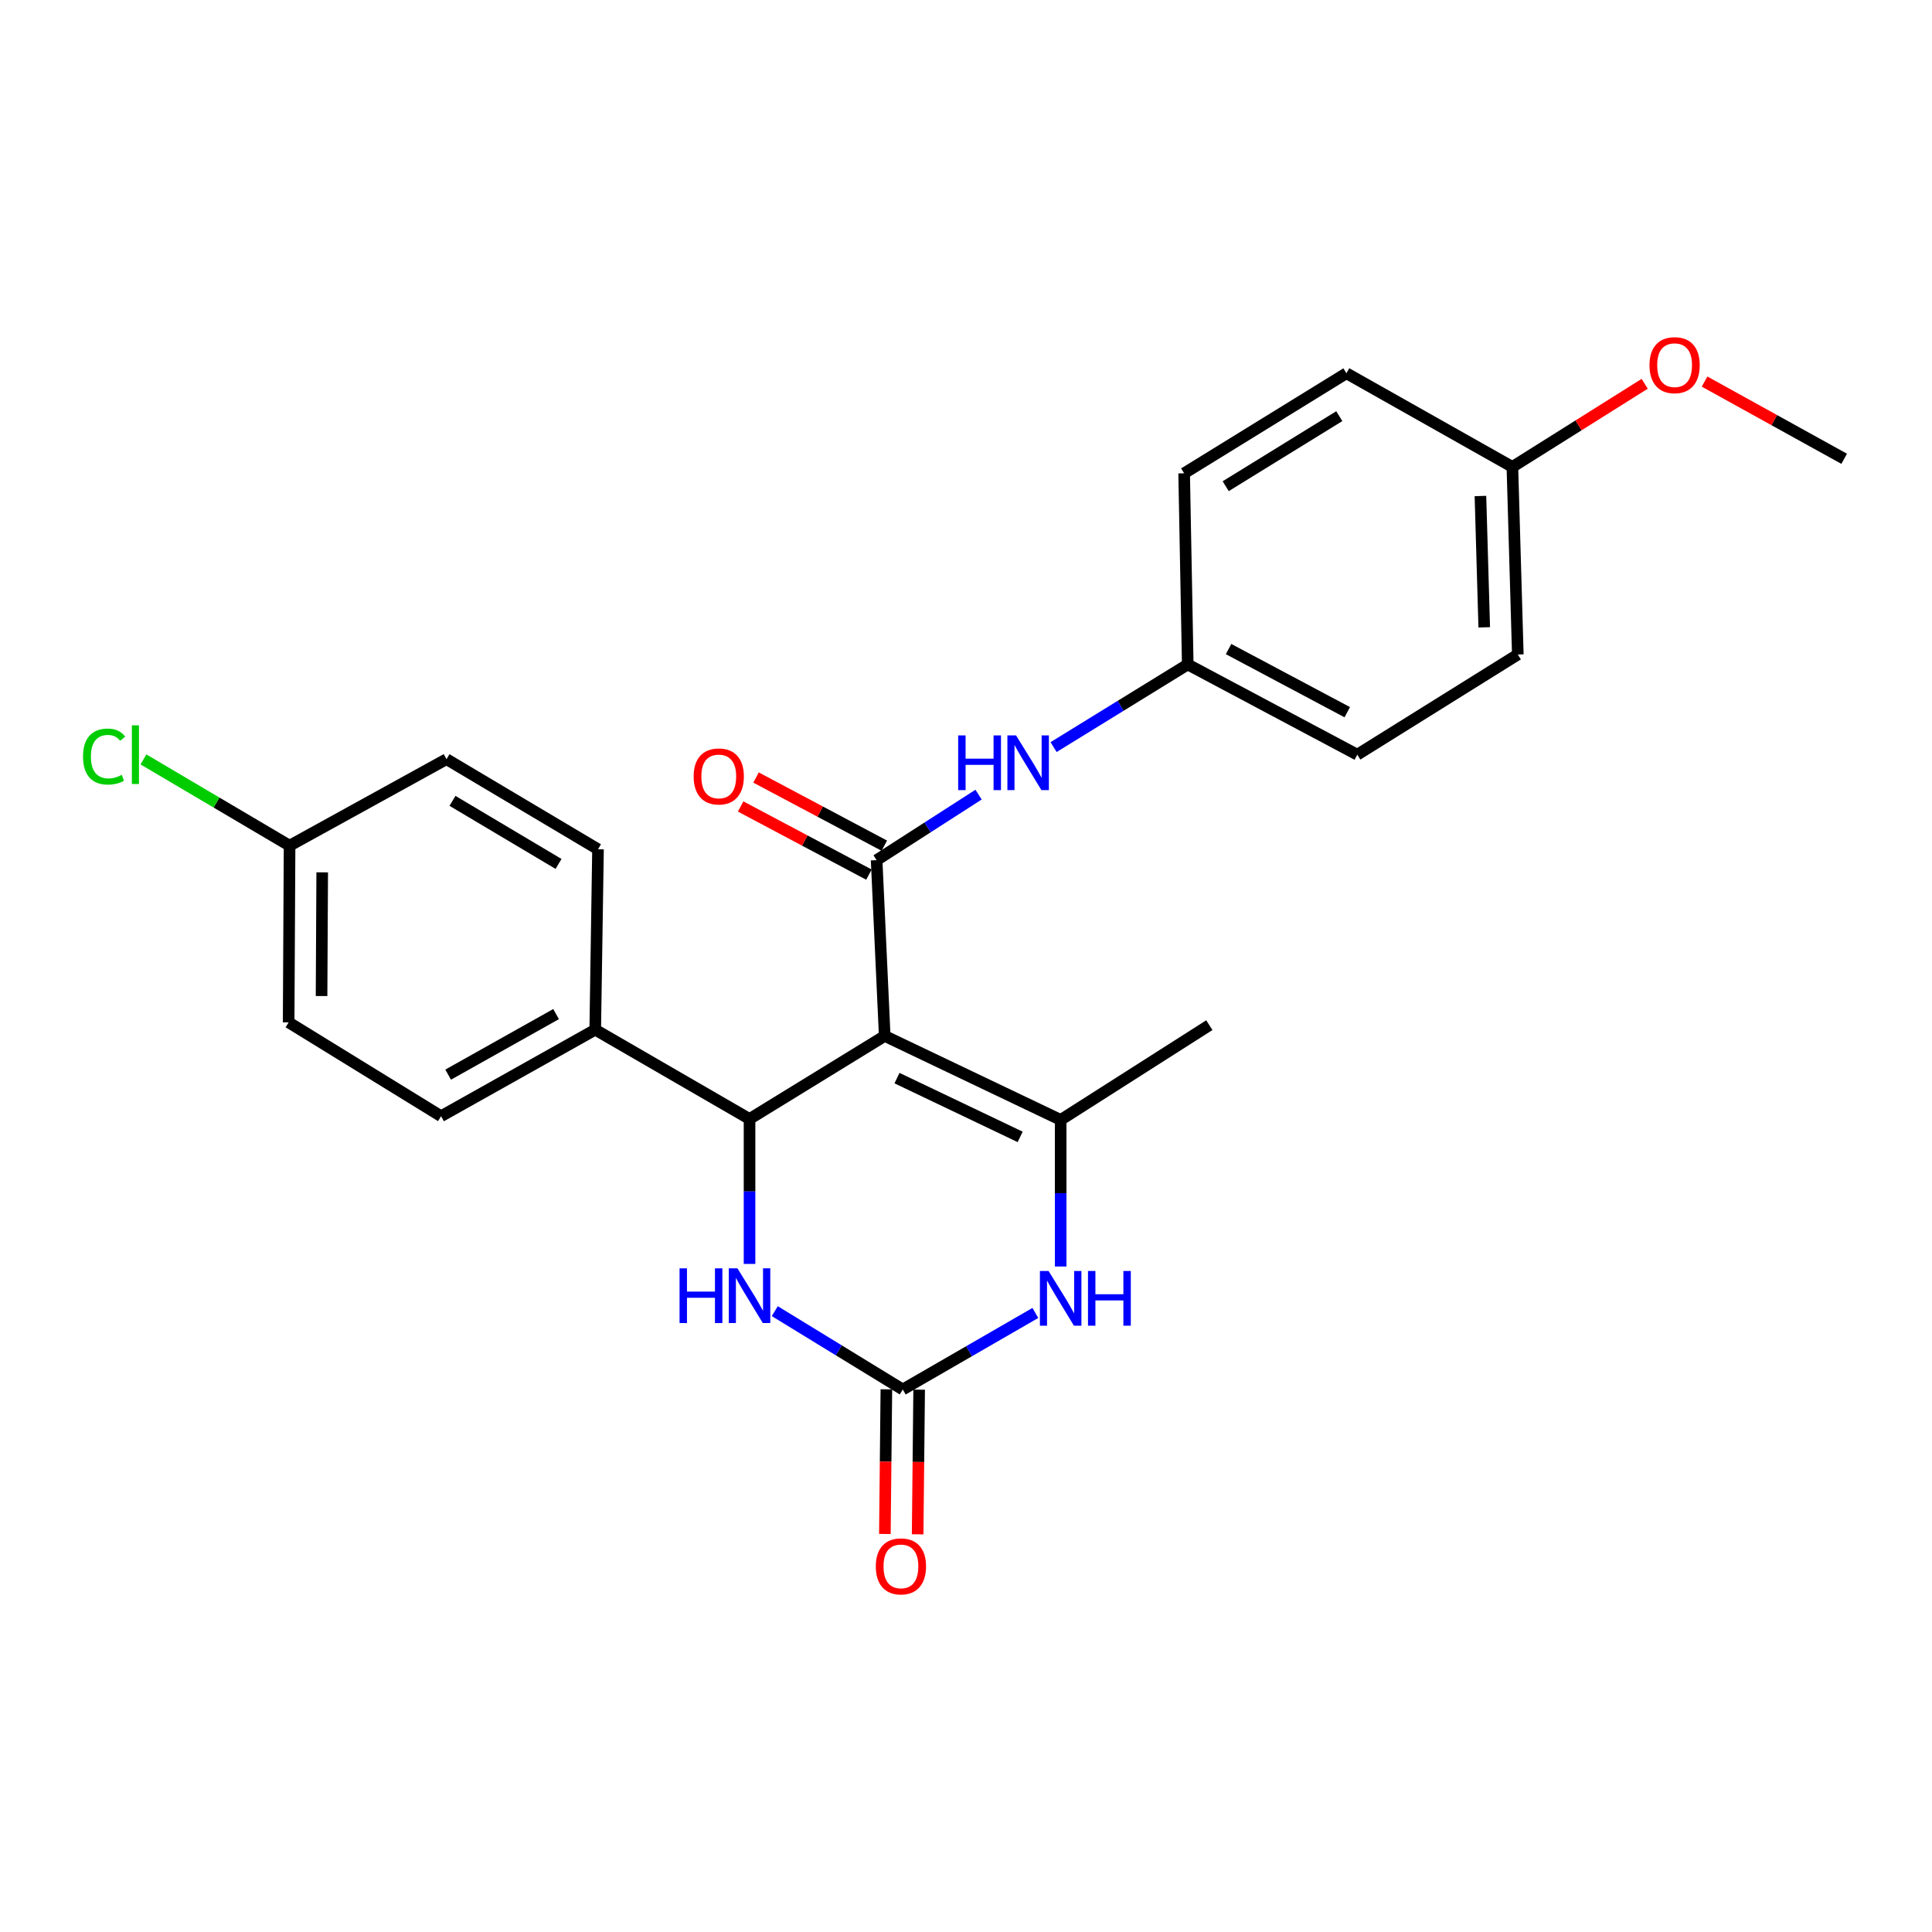 <?xml version='1.0' encoding='iso-8859-1'?>
<svg version='1.1' baseProfile='full'
              xmlns='http://www.w3.org/2000/svg'
                      xmlns:rdkit='http://www.rdkit.org/xml'
                      xmlns:xlink='http://www.w3.org/1999/xlink'
                  xml:space='preserve'
width='1000px' height='1000px' viewBox='0 0 1000 1000'>
<!-- END OF HEADER -->
<rect style='opacity:1.0;fill:#FFFFFF;stroke:none' width='1000' height='1000' x='0' y='0'> </rect>
<path class='bond-0' d='M 457.928,536.198 L 453.734,445.212' style='fill:none;fill-rule:evenodd;stroke:#000000;stroke-width:6px;stroke-linecap:butt;stroke-linejoin:miter;stroke-opacity:1' />
<path class='bond-1' d='M 457.928,536.198 L 548.999,579.665' style='fill:none;fill-rule:evenodd;stroke:#000000;stroke-width:6px;stroke-linecap:butt;stroke-linejoin:miter;stroke-opacity:1' />
<path class='bond-1' d='M 464.282,558.029 L 528.032,588.455' style='fill:none;fill-rule:evenodd;stroke:#000000;stroke-width:6px;stroke-linecap:butt;stroke-linejoin:miter;stroke-opacity:1' />
<path class='bond-2' d='M 457.928,536.198 L 387.959,579.185' style='fill:none;fill-rule:evenodd;stroke:#000000;stroke-width:6px;stroke-linecap:butt;stroke-linejoin:miter;stroke-opacity:1' />
<path class='bond-6' d='M 453.734,445.212 L 480.12,428.256' style='fill:none;fill-rule:evenodd;stroke:#000000;stroke-width:6px;stroke-linecap:butt;stroke-linejoin:miter;stroke-opacity:1' />
<path class='bond-6' d='M 480.12,428.256 L 506.506,411.299' style='fill:none;fill-rule:evenodd;stroke:#0000FF;stroke-width:6px;stroke-linecap:butt;stroke-linejoin:miter;stroke-opacity:1' />
<path class='bond-8' d='M 457.714,437.722 L 424.519,420.084' style='fill:none;fill-rule:evenodd;stroke:#000000;stroke-width:6px;stroke-linecap:butt;stroke-linejoin:miter;stroke-opacity:1' />
<path class='bond-8' d='M 424.519,420.084 L 391.324,402.447' style='fill:none;fill-rule:evenodd;stroke:#FF0000;stroke-width:6px;stroke-linecap:butt;stroke-linejoin:miter;stroke-opacity:1' />
<path class='bond-8' d='M 449.754,452.703 L 416.559,435.066' style='fill:none;fill-rule:evenodd;stroke:#000000;stroke-width:6px;stroke-linecap:butt;stroke-linejoin:miter;stroke-opacity:1' />
<path class='bond-8' d='M 416.559,435.066 L 383.364,417.429' style='fill:none;fill-rule:evenodd;stroke:#FF0000;stroke-width:6px;stroke-linecap:butt;stroke-linejoin:miter;stroke-opacity:1' />
<path class='bond-4' d='M 548.999,579.665 L 548.999,617.607' style='fill:none;fill-rule:evenodd;stroke:#000000;stroke-width:6px;stroke-linecap:butt;stroke-linejoin:miter;stroke-opacity:1' />
<path class='bond-4' d='M 548.999,617.607 L 548.999,655.549' style='fill:none;fill-rule:evenodd;stroke:#0000FF;stroke-width:6px;stroke-linecap:butt;stroke-linejoin:miter;stroke-opacity:1' />
<path class='bond-14' d='M 548.999,579.665 L 625.952,530.628' style='fill:none;fill-rule:evenodd;stroke:#000000;stroke-width:6px;stroke-linecap:butt;stroke-linejoin:miter;stroke-opacity:1' />
<path class='bond-5' d='M 387.959,579.185 L 387.959,616.695' style='fill:none;fill-rule:evenodd;stroke:#000000;stroke-width:6px;stroke-linecap:butt;stroke-linejoin:miter;stroke-opacity:1' />
<path class='bond-5' d='M 387.959,616.695 L 387.959,654.205' style='fill:none;fill-rule:evenodd;stroke:#0000FF;stroke-width:6px;stroke-linecap:butt;stroke-linejoin:miter;stroke-opacity:1' />
<path class='bond-7' d='M 387.959,579.185 L 308.094,532.966' style='fill:none;fill-rule:evenodd;stroke:#000000;stroke-width:6px;stroke-linecap:butt;stroke-linejoin:miter;stroke-opacity:1' />
<path class='bond-3' d='M 467.268,719.198 L 434.146,698.924' style='fill:none;fill-rule:evenodd;stroke:#000000;stroke-width:6px;stroke-linecap:butt;stroke-linejoin:miter;stroke-opacity:1' />
<path class='bond-3' d='M 434.146,698.924 L 401.024,678.649' style='fill:none;fill-rule:evenodd;stroke:#0000FF;stroke-width:6px;stroke-linecap:butt;stroke-linejoin:miter;stroke-opacity:1' />
<path class='bond-9' d='M 458.786,719.11 L 458.397,756.545' style='fill:none;fill-rule:evenodd;stroke:#000000;stroke-width:6px;stroke-linecap:butt;stroke-linejoin:miter;stroke-opacity:1' />
<path class='bond-9' d='M 458.397,756.545 L 458.007,793.979' style='fill:none;fill-rule:evenodd;stroke:#FF0000;stroke-width:6px;stroke-linecap:butt;stroke-linejoin:miter;stroke-opacity:1' />
<path class='bond-9' d='M 475.75,719.287 L 475.361,756.721' style='fill:none;fill-rule:evenodd;stroke:#000000;stroke-width:6px;stroke-linecap:butt;stroke-linejoin:miter;stroke-opacity:1' />
<path class='bond-9' d='M 475.361,756.721 L 474.971,794.156' style='fill:none;fill-rule:evenodd;stroke:#FF0000;stroke-width:6px;stroke-linecap:butt;stroke-linejoin:miter;stroke-opacity:1' />
<path class='bond-25' d='M 467.268,719.198 L 501.584,699.389' style='fill:none;fill-rule:evenodd;stroke:#000000;stroke-width:6px;stroke-linecap:butt;stroke-linejoin:miter;stroke-opacity:1' />
<path class='bond-25' d='M 501.584,699.389 L 535.9,679.58' style='fill:none;fill-rule:evenodd;stroke:#0000FF;stroke-width:6px;stroke-linecap:butt;stroke-linejoin:miter;stroke-opacity:1' />
<path class='bond-12' d='M 545.332,386.699 L 580.054,365.312' style='fill:none;fill-rule:evenodd;stroke:#0000FF;stroke-width:6px;stroke-linecap:butt;stroke-linejoin:miter;stroke-opacity:1' />
<path class='bond-12' d='M 580.054,365.312 L 614.775,343.925' style='fill:none;fill-rule:evenodd;stroke:#000000;stroke-width:6px;stroke-linecap:butt;stroke-linejoin:miter;stroke-opacity:1' />
<path class='bond-10' d='M 308.094,532.966 L 228.295,577.743' style='fill:none;fill-rule:evenodd;stroke:#000000;stroke-width:6px;stroke-linecap:butt;stroke-linejoin:miter;stroke-opacity:1' />
<path class='bond-10' d='M 287.823,524.888 L 231.963,556.232' style='fill:none;fill-rule:evenodd;stroke:#000000;stroke-width:6px;stroke-linecap:butt;stroke-linejoin:miter;stroke-opacity:1' />
<path class='bond-11' d='M 308.094,532.966 L 309.527,439.576' style='fill:none;fill-rule:evenodd;stroke:#000000;stroke-width:6px;stroke-linecap:butt;stroke-linejoin:miter;stroke-opacity:1' />
<path class='bond-17' d='M 228.295,577.743 L 149.401,529.177' style='fill:none;fill-rule:evenodd;stroke:#000000;stroke-width:6px;stroke-linecap:butt;stroke-linejoin:miter;stroke-opacity:1' />
<path class='bond-16' d='M 309.527,439.576 L 231.113,392.943' style='fill:none;fill-rule:evenodd;stroke:#000000;stroke-width:6px;stroke-linecap:butt;stroke-linejoin:miter;stroke-opacity:1' />
<path class='bond-16' d='M 289.093,447.162 L 234.204,414.518' style='fill:none;fill-rule:evenodd;stroke:#000000;stroke-width:6px;stroke-linecap:butt;stroke-linejoin:miter;stroke-opacity:1' />
<path class='bond-19' d='M 614.775,343.925 L 612.909,244.984' style='fill:none;fill-rule:evenodd;stroke:#000000;stroke-width:6px;stroke-linecap:butt;stroke-linejoin:miter;stroke-opacity:1' />
<path class='bond-20' d='M 614.775,343.925 L 702.528,390.615' style='fill:none;fill-rule:evenodd;stroke:#000000;stroke-width:6px;stroke-linecap:butt;stroke-linejoin:miter;stroke-opacity:1' />
<path class='bond-20' d='M 635.906,335.952 L 697.334,368.635' style='fill:none;fill-rule:evenodd;stroke:#000000;stroke-width:6px;stroke-linecap:butt;stroke-linejoin:miter;stroke-opacity:1' />
<path class='bond-13' d='M 149.881,437.719 L 231.113,392.943' style='fill:none;fill-rule:evenodd;stroke:#000000;stroke-width:6px;stroke-linecap:butt;stroke-linejoin:miter;stroke-opacity:1' />
<path class='bond-18' d='M 149.881,437.719 L 112.065,415.394' style='fill:none;fill-rule:evenodd;stroke:#000000;stroke-width:6px;stroke-linecap:butt;stroke-linejoin:miter;stroke-opacity:1' />
<path class='bond-18' d='M 112.065,415.394 L 74.248,393.068' style='fill:none;fill-rule:evenodd;stroke:#00CC00;stroke-width:6px;stroke-linecap:butt;stroke-linejoin:miter;stroke-opacity:1' />
<path class='bond-26' d='M 149.881,437.719 L 149.401,529.177' style='fill:none;fill-rule:evenodd;stroke:#000000;stroke-width:6px;stroke-linecap:butt;stroke-linejoin:miter;stroke-opacity:1' />
<path class='bond-26' d='M 166.773,451.527 L 166.437,515.548' style='fill:none;fill-rule:evenodd;stroke:#000000;stroke-width:6px;stroke-linecap:butt;stroke-linejoin:miter;stroke-opacity:1' />
<path class='bond-15' d='M 782.808,241.676 L 785.617,338.779' style='fill:none;fill-rule:evenodd;stroke:#000000;stroke-width:6px;stroke-linecap:butt;stroke-linejoin:miter;stroke-opacity:1' />
<path class='bond-15' d='M 766.272,256.732 L 768.238,324.704' style='fill:none;fill-rule:evenodd;stroke:#000000;stroke-width:6px;stroke-linecap:butt;stroke-linejoin:miter;stroke-opacity:1' />
<path class='bond-23' d='M 782.808,241.676 L 817.051,220.163' style='fill:none;fill-rule:evenodd;stroke:#000000;stroke-width:6px;stroke-linecap:butt;stroke-linejoin:miter;stroke-opacity:1' />
<path class='bond-23' d='M 817.051,220.163 L 851.294,198.65' style='fill:none;fill-rule:evenodd;stroke:#FF0000;stroke-width:6px;stroke-linecap:butt;stroke-linejoin:miter;stroke-opacity:1' />
<path class='bond-27' d='M 782.808,241.676 L 696.911,193.195' style='fill:none;fill-rule:evenodd;stroke:#000000;stroke-width:6px;stroke-linecap:butt;stroke-linejoin:miter;stroke-opacity:1' />
<path class='bond-21' d='M 612.909,244.984 L 696.911,193.195' style='fill:none;fill-rule:evenodd;stroke:#000000;stroke-width:6px;stroke-linecap:butt;stroke-linejoin:miter;stroke-opacity:1' />
<path class='bond-21' d='M 634.412,251.656 L 693.214,215.404' style='fill:none;fill-rule:evenodd;stroke:#000000;stroke-width:6px;stroke-linecap:butt;stroke-linejoin:miter;stroke-opacity:1' />
<path class='bond-22' d='M 702.528,390.615 L 785.617,338.779' style='fill:none;fill-rule:evenodd;stroke:#000000;stroke-width:6px;stroke-linecap:butt;stroke-linejoin:miter;stroke-opacity:1' />
<path class='bond-24' d='M 882.281,197.503 L 918.413,217.488' style='fill:none;fill-rule:evenodd;stroke:#FF0000;stroke-width:6px;stroke-linecap:butt;stroke-linejoin:miter;stroke-opacity:1' />
<path class='bond-24' d='M 918.413,217.488 L 954.545,237.472' style='fill:none;fill-rule:evenodd;stroke:#000000;stroke-width:6px;stroke-linecap:butt;stroke-linejoin:miter;stroke-opacity:1' />
<path  class='atom-5' d='M 542.739 657.858
L 552.019 672.858
Q 552.939 674.338, 554.419 677.018
Q 555.899 679.698, 555.979 679.858
L 555.979 657.858
L 559.739 657.858
L 559.739 686.178
L 555.859 686.178
L 545.899 669.778
Q 544.739 667.858, 543.499 665.658
Q 542.299 663.458, 541.939 662.778
L 541.939 686.178
L 538.259 686.178
L 538.259 657.858
L 542.739 657.858
' fill='#0000FF'/>
<path  class='atom-5' d='M 563.139 657.858
L 566.979 657.858
L 566.979 669.898
L 581.459 669.898
L 581.459 657.858
L 585.299 657.858
L 585.299 686.178
L 581.459 686.178
L 581.459 673.098
L 566.979 673.098
L 566.979 686.178
L 563.139 686.178
L 563.139 657.858
' fill='#0000FF'/>
<path  class='atom-6' d='M 351.739 656.492
L 355.579 656.492
L 355.579 668.532
L 370.059 668.532
L 370.059 656.492
L 373.899 656.492
L 373.899 684.812
L 370.059 684.812
L 370.059 671.732
L 355.579 671.732
L 355.579 684.812
L 351.739 684.812
L 351.739 656.492
' fill='#0000FF'/>
<path  class='atom-6' d='M 381.699 656.492
L 390.979 671.492
Q 391.899 672.972, 393.379 675.652
Q 394.859 678.332, 394.939 678.492
L 394.939 656.492
L 398.699 656.492
L 398.699 684.812
L 394.819 684.812
L 384.859 668.412
Q 383.699 666.492, 382.459 664.292
Q 381.259 662.092, 380.899 661.412
L 380.899 684.812
L 377.219 684.812
L 377.219 656.492
L 381.699 656.492
' fill='#0000FF'/>
<path  class='atom-7' d='M 495.947 380.649
L 499.787 380.649
L 499.787 392.689
L 514.267 392.689
L 514.267 380.649
L 518.107 380.649
L 518.107 408.969
L 514.267 408.969
L 514.267 395.889
L 499.787 395.889
L 499.787 408.969
L 495.947 408.969
L 495.947 380.649
' fill='#0000FF'/>
<path  class='atom-7' d='M 525.907 380.649
L 535.187 395.649
Q 536.107 397.129, 537.587 399.809
Q 539.067 402.489, 539.147 402.649
L 539.147 380.649
L 542.907 380.649
L 542.907 408.969
L 539.027 408.969
L 529.067 392.569
Q 527.907 390.649, 526.667 388.449
Q 525.467 386.249, 525.107 385.569
L 525.107 408.969
L 521.427 408.969
L 521.427 380.649
L 525.907 380.649
' fill='#0000FF'/>
<path  class='atom-9' d='M 359.031 401.882
Q 359.031 395.082, 362.391 391.282
Q 365.751 387.482, 372.031 387.482
Q 378.311 387.482, 381.671 391.282
Q 385.031 395.082, 385.031 401.882
Q 385.031 408.762, 381.631 412.682
Q 378.231 416.562, 372.031 416.562
Q 365.791 416.562, 362.391 412.682
Q 359.031 408.802, 359.031 401.882
M 372.031 413.362
Q 376.351 413.362, 378.671 410.482
Q 381.031 407.562, 381.031 401.882
Q 381.031 396.322, 378.671 393.522
Q 376.351 390.682, 372.031 390.682
Q 367.711 390.682, 365.351 393.482
Q 363.031 396.282, 363.031 401.882
Q 363.031 407.602, 365.351 410.482
Q 367.711 413.362, 372.031 413.362
' fill='#FF0000'/>
<path  class='atom-10' d='M 453.316 810.755
Q 453.316 803.955, 456.676 800.155
Q 460.036 796.355, 466.316 796.355
Q 472.596 796.355, 475.956 800.155
Q 479.316 803.955, 479.316 810.755
Q 479.316 817.635, 475.916 821.555
Q 472.516 825.435, 466.316 825.435
Q 460.076 825.435, 456.676 821.555
Q 453.316 817.675, 453.316 810.755
M 466.316 822.235
Q 470.636 822.235, 472.956 819.355
Q 475.316 816.435, 475.316 810.755
Q 475.316 805.195, 472.956 802.395
Q 470.636 799.555, 466.316 799.555
Q 461.996 799.555, 459.636 802.355
Q 457.316 805.155, 457.316 810.755
Q 457.316 816.475, 459.636 819.355
Q 461.996 822.235, 466.316 822.235
' fill='#FF0000'/>
<path  class='atom-19' d='M 42.971 391.595
Q 42.971 384.555, 46.251 380.875
Q 49.571 377.155, 55.851 377.155
Q 61.691 377.155, 64.811 381.275
L 62.171 383.435
Q 59.891 380.435, 55.851 380.435
Q 51.571 380.435, 49.291 383.315
Q 47.051 386.155, 47.051 391.595
Q 47.051 397.195, 49.371 400.075
Q 51.731 402.955, 56.291 402.955
Q 59.411 402.955, 63.051 401.075
L 64.171 404.075
Q 62.691 405.035, 60.451 405.595
Q 58.211 406.155, 55.731 406.155
Q 49.571 406.155, 46.251 402.395
Q 42.971 398.635, 42.971 391.595
' fill='#00CC00'/>
<path  class='atom-19' d='M 68.251 375.435
L 71.931 375.435
L 71.931 405.795
L 68.251 405.795
L 68.251 375.435
' fill='#00CC00'/>
<path  class='atom-24' d='M 853.773 189.006
Q 853.773 182.206, 857.133 178.406
Q 860.493 174.606, 866.773 174.606
Q 873.053 174.606, 876.413 178.406
Q 879.773 182.206, 879.773 189.006
Q 879.773 195.886, 876.373 199.806
Q 872.973 203.686, 866.773 203.686
Q 860.533 203.686, 857.133 199.806
Q 853.773 195.926, 853.773 189.006
M 866.773 200.486
Q 871.093 200.486, 873.413 197.606
Q 875.773 194.686, 875.773 189.006
Q 875.773 183.446, 873.413 180.646
Q 871.093 177.806, 866.773 177.806
Q 862.453 177.806, 860.093 180.606
Q 857.773 183.406, 857.773 189.006
Q 857.773 194.726, 860.093 197.606
Q 862.453 200.486, 866.773 200.486
' fill='#FF0000'/>
</svg>
